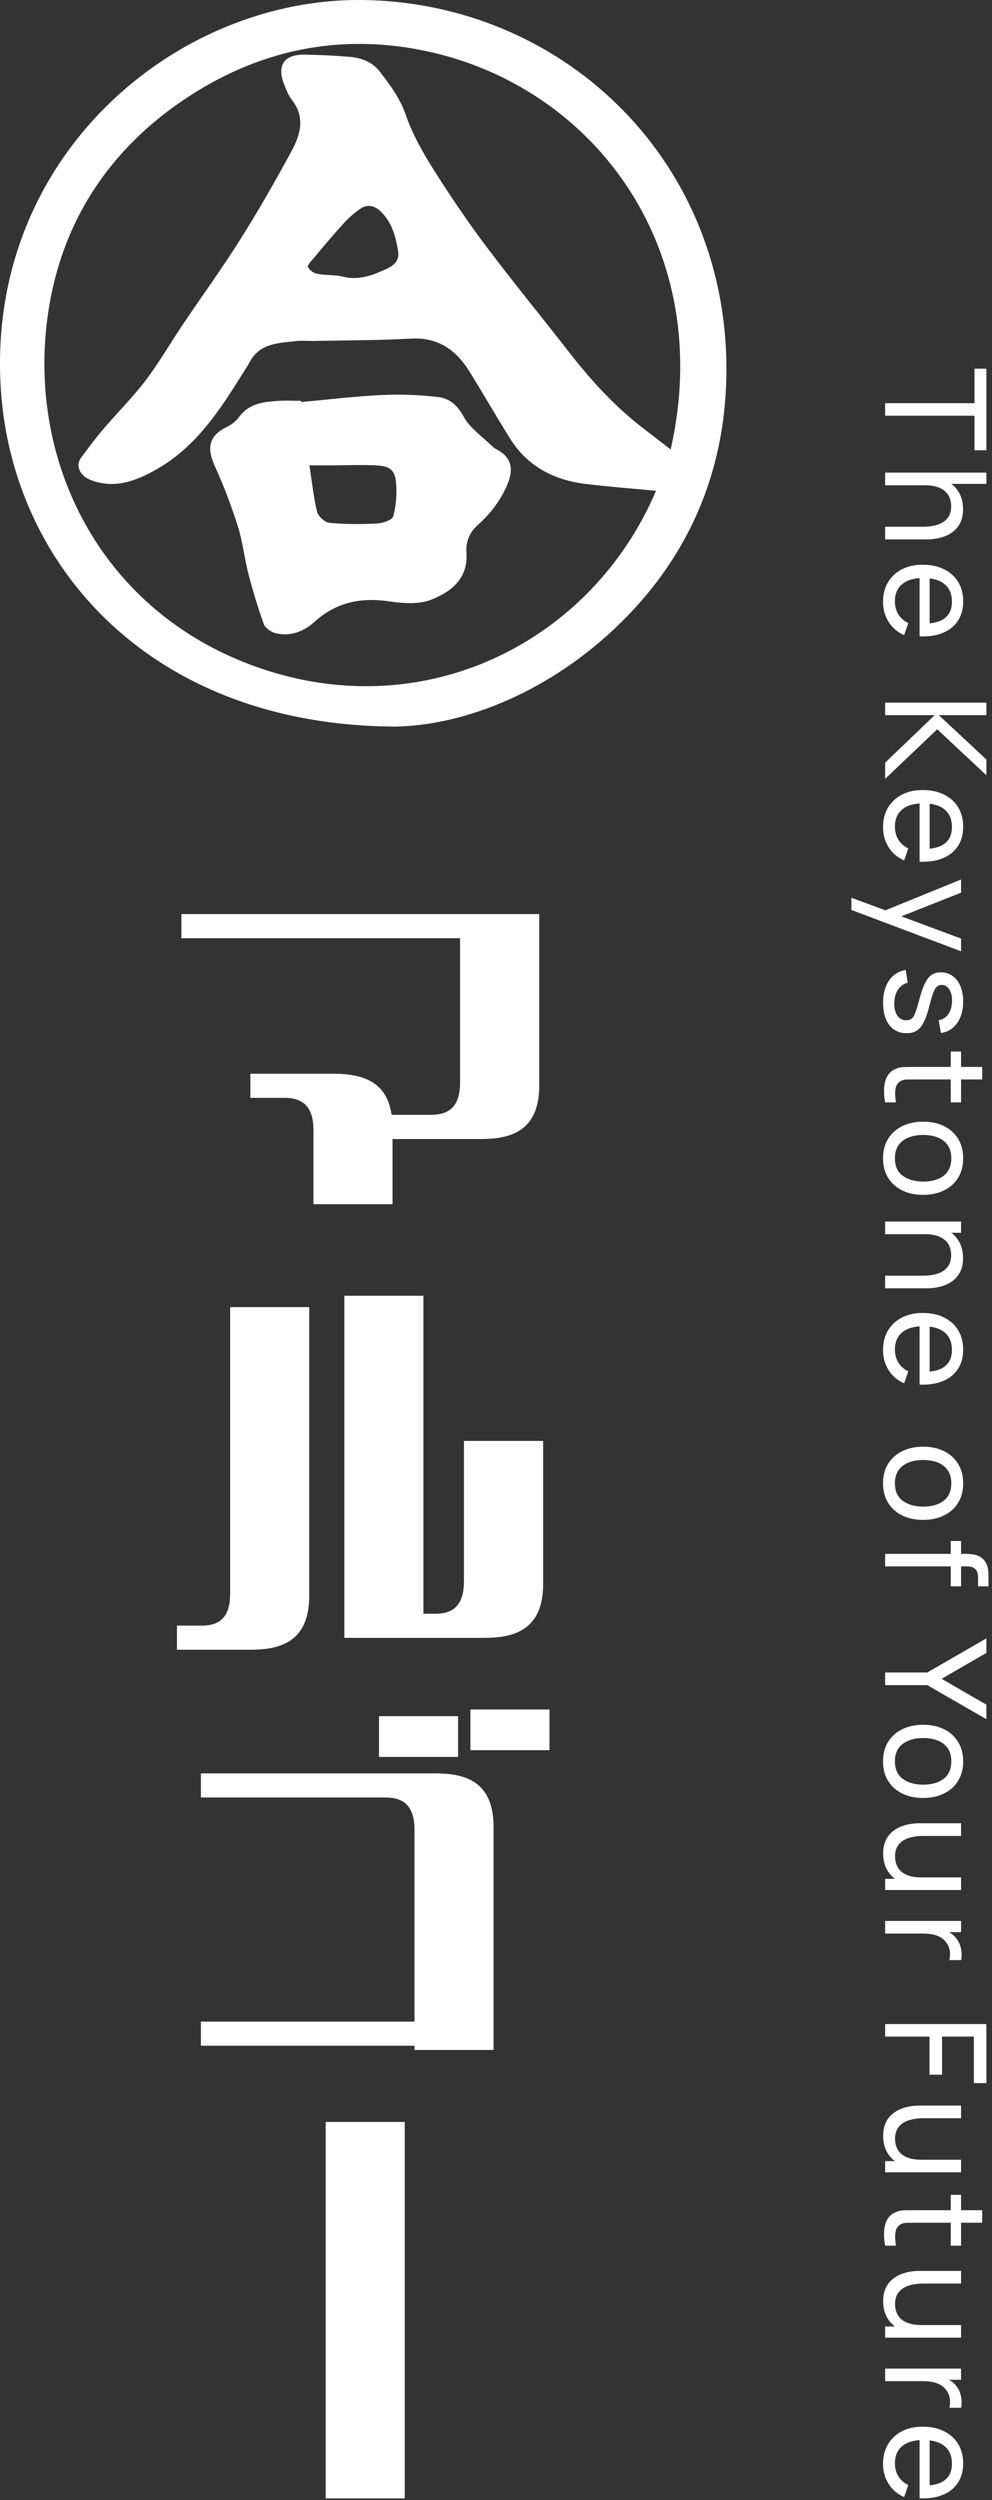 <svg width="127" height="320" viewBox="0 0 127 320" fill="none" xmlns="http://www.w3.org/2000/svg">
<rect x="0" y="0" width="127" height="320" fill="#333333" stroke="none"/>
<path d="M50.652 93C19.383 92.888 1.651 72.524 0.118 49.975C-1.909 20.144 22.455 -0.249 46.339 0.002C71.651 0.274 92.818 19.955 92.999 46.892C93.082 59.464 88.679 70.633 79.531 79.647C70.397 88.647 59.347 92.847 50.645 93H50.652ZM83.99 62.819C80.911 62.526 77.95 62.31 75.002 61.947C70.906 61.452 67.513 59.694 65.269 56.087C63.527 53.282 61.876 50.422 60.141 47.61C58.42 44.82 56.114 43.145 52.603 43.341C48.443 43.571 44.27 43.557 40.103 43.641C39.365 43.655 38.612 43.564 37.888 43.655C35.679 43.927 33.324 43.899 32.014 46.257C31.541 47.115 30.983 47.931 30.461 48.769C27.688 53.192 24.699 57.44 20.024 60.084C17.425 61.55 14.694 62.617 11.635 61.452C10.228 60.915 9.629 59.624 10.367 58.612C11.287 57.357 12.22 56.101 13.231 54.915C15.014 52.822 16.986 50.876 18.644 48.692C20.379 46.404 21.821 43.885 23.431 41.499C25.876 37.864 28.461 34.313 30.788 30.608C33.122 26.897 35.303 23.088 37.379 19.23C38.48 17.186 39.079 14.974 37.386 12.811C36.94 12.246 36.662 11.528 36.39 10.844C35.407 8.36 36.355 6.951 39.023 6.993C40.926 7.021 42.835 7.118 44.73 7.272C46.228 7.39 47.656 7.921 48.59 9.128C49.92 10.844 51.202 12.539 51.948 14.702C52.784 17.137 54.094 19.453 55.473 21.651C57.591 25.02 59.835 28.327 62.224 31.509C65.708 36.141 69.394 40.627 72.954 45.203C75.706 48.741 78.723 52.02 82.276 54.768C83.44 55.668 84.61 56.561 85.864 57.531C91.619 32.143 76.361 11.416 55.034 6.644C43.692 4.105 33.032 6.316 23.389 12.867C14.401 18.979 8.556 27.469 6.5 38.073C2.703 57.671 12.213 78.245 33.206 85.493C54.735 92.93 75.88 81.9 83.983 62.826L83.99 62.819ZM50.965 32.136C50.652 30.232 50.164 28.411 48.701 27.029C47.983 26.346 47.071 26.095 46.214 26.667C45.413 27.197 44.674 27.853 44.026 28.557C42.688 30.015 41.427 31.536 40.152 33.05C39.853 33.406 39.323 33.957 39.421 34.173C39.609 34.571 40.152 34.962 40.598 35.046C41.685 35.255 42.842 35.15 43.914 35.415C45.705 35.862 47.363 35.367 48.889 34.683C49.823 34.264 51.223 33.783 50.965 32.143V32.136Z" fill="white"/>
<path d="M38.578 51.462C42.005 51.148 45.426 50.722 48.861 50.562C51.272 50.45 53.718 50.541 56.114 50.82C57.535 50.987 58.567 51.866 59.361 53.331C60.162 54.803 61.73 55.857 62.977 57.085C63.186 57.294 63.451 57.461 63.715 57.601C65.889 58.801 65.632 60.636 64.74 62.505C63.876 64.319 62.656 65.875 61.151 67.215C60.113 68.142 59.612 69.322 59.716 70.766C59.953 74.038 57.752 75.754 55.229 76.752C53.676 77.365 51.69 77.247 49.962 76.989C46.283 76.431 43.085 77.038 40.257 79.598C38.898 80.826 37.17 81.517 35.275 81.042C34.697 80.896 33.951 80.379 33.763 79.856C33.004 77.749 32.363 75.593 31.799 73.431C31.283 71.435 31.081 69.349 30.461 67.396C29.639 64.794 28.663 62.219 27.535 59.736C26.517 57.496 26.559 55.829 29.13 54.594C29.694 54.322 30.245 53.868 30.614 53.366C31.854 51.657 33.68 51.441 35.54 51.315C36.536 51.245 37.539 51.301 38.543 51.301L38.557 51.468L38.578 51.462ZM39.616 59.568C39.943 61.696 40.138 63.636 40.598 65.512C40.744 66.098 41.587 66.866 42.173 66.922C44.193 67.117 46.242 67.11 48.276 67.005C49.015 66.963 50.22 66.559 50.345 66.084C50.715 64.71 50.833 63.196 50.701 61.766C50.547 60.133 49.892 59.652 48.185 59.568C46.297 59.478 44.402 59.554 42.514 59.561C41.657 59.561 40.793 59.561 39.623 59.561L39.616 59.568Z" fill="white"/>
<path d="M69.038 117V138.955C69.038 145.023 65.037 145.791 61.518 145.791H50.253V154.133H40.13V144.647C40.13 141.831 38.942 140.521 36.445 140.521H32.054V137.434H42.717C47.32 137.434 49.591 139.06 50.132 142.689H55.216C57.713 142.689 58.901 141.394 58.901 138.563V120.087H23.225V117H69.038Z" fill="white"/>
<path d="M39.589 167.309V204.277C39.589 210.345 35.588 211.158 32.069 211.158H22.653V208.071H25.842C28.339 208.071 29.467 206.776 29.467 203.946V167.309H39.589ZM69.535 184.43V202.756C69.535 208.824 65.534 209.637 62.014 209.637H44.086V165.849H54.208V206.551H55.773C58.269 206.551 59.397 205.195 59.397 202.379V184.43H69.535Z" fill="white"/>
<path d="M63.188 233.821V262.386H53.065V261.844H25.721V258.757H53.065V234.197C53.065 231.381 51.877 230.071 49.38 230.071H25.721V226.984H55.667C59.187 226.984 63.188 227.737 63.188 233.821ZM58.645 224.876H48.523V219.666H58.645V224.876ZM70.347 218.808V224.018H60.224V218.808H70.347Z" fill="white"/>
<path d="M41.694 271.602H51.817V319.788H41.694V271.602Z" fill="white"/>
<path d="M113.05 315.36C113.05 314.406 113.26 313.572 113.68 312.858C114.106 312.15 114.697 311.598 115.453 311.202C116.215 310.806 117.103 310.608 118.117 310.608C119.179 310.608 120.097 310.803 120.871 311.193C121.651 311.583 122.251 312.126 122.671 312.822C123.097 313.524 123.31 314.346 123.31 315.288C123.31 316.266 123.085 317.097 122.635 317.781C122.185 318.471 121.543 318.987 120.709 319.329C119.875 319.677 118.882 319.827 117.73 319.779V318.159H118.306C119.5 318.141 120.391 317.898 120.979 317.43C121.573 316.962 121.87 316.266 121.87 315.342C121.87 314.352 121.552 313.599 120.916 313.083C120.28 312.567 119.368 312.309 118.18 312.309C117.034 312.309 116.146 312.567 115.516 313.083C114.886 313.599 114.571 314.334 114.571 315.288C114.571 315.93 114.718 316.488 115.012 316.962C115.306 317.436 115.729 317.808 116.281 318.078L115.75 319.617C114.892 319.239 114.226 318.669 113.752 317.907C113.284 317.151 113.05 316.302 113.05 315.36ZM117.73 311.769H119.017V318.951H117.73V311.769Z" fill="white"/>
<path d="M113.32 303.169H123.04V304.6H120.691L120.997 304.366C121.297 304.48 121.573 304.627 121.825 304.807C122.077 304.993 122.284 305.2 122.446 305.428C122.65 305.68 122.806 305.965 122.914 306.283C123.022 306.601 123.085 306.925 123.103 307.255C123.127 307.585 123.106 307.894 123.04 308.182H121.537C121.627 307.846 121.651 307.477 121.609 307.075C121.567 306.673 121.42 306.301 121.168 305.959C120.946 305.647 120.676 305.404 120.358 305.23C120.04 305.062 119.695 304.945 119.323 304.879C118.957 304.813 118.582 304.78 118.198 304.78H113.32V303.169Z" fill="white"/>
<path d="M113.068 294.538C113.068 293.914 113.167 293.377 113.365 292.927C113.563 292.483 113.827 292.114 114.157 291.82C114.487 291.526 114.853 291.295 115.255 291.127C115.657 290.959 116.068 290.839 116.488 290.767C116.908 290.701 117.301 290.668 117.667 290.668H123.04V292.288H118.171C117.715 292.288 117.274 292.33 116.848 292.414C116.422 292.498 116.038 292.639 115.696 292.837C115.354 293.041 115.084 293.311 114.886 293.647C114.688 293.989 114.589 294.415 114.589 294.925C114.589 295.327 114.658 295.693 114.796 296.023C114.934 296.353 115.138 296.635 115.408 296.869C115.684 297.103 116.032 297.283 116.452 297.409C116.872 297.535 117.361 297.598 117.919 297.598L117.595 298.651C116.659 298.651 115.852 298.48 115.174 298.138C114.496 297.802 113.974 297.325 113.608 296.707C113.248 296.095 113.068 295.372 113.068 294.538ZM113.32 297.778H115.921V297.598H123.04V299.209H113.32V297.778Z" fill="white"/>
<path d="M113.32 287.435C113.206 286.859 113.161 286.289 113.185 285.725C113.203 285.167 113.314 284.669 113.518 284.231C113.728 283.793 114.052 283.46 114.49 283.232C114.874 283.04 115.261 282.935 115.651 282.917C116.047 282.905 116.494 282.899 116.992 282.899H125.74V284.501H117.064C116.668 284.501 116.329 284.504 116.047 284.51C115.765 284.522 115.522 284.585 115.318 284.699C114.934 284.915 114.709 285.257 114.643 285.725C114.577 286.199 114.595 286.769 114.697 287.435H113.32ZM121.717 280.928H123.04V287.435H121.717V280.928Z" fill="white"/>
<path d="M113.068 273.377C113.068 272.753 113.167 272.216 113.365 271.766C113.563 271.322 113.827 270.953 114.157 270.659C114.487 270.365 114.853 270.134 115.255 269.966C115.657 269.798 116.068 269.678 116.488 269.606C116.908 269.54 117.301 269.507 117.667 269.507H123.04V271.127H118.171C117.715 271.127 117.274 271.169 116.848 271.253C116.422 271.337 116.038 271.478 115.696 271.676C115.354 271.88 115.084 272.15 114.886 272.486C114.688 272.828 114.589 273.254 114.589 273.764C114.589 274.166 114.658 274.532 114.796 274.862C114.934 275.192 115.138 275.474 115.408 275.708C115.684 275.942 116.032 276.122 116.452 276.248C116.872 276.374 117.361 276.437 117.919 276.437L117.595 277.49C116.659 277.49 115.852 277.319 115.174 276.977C114.496 276.641 113.974 276.164 113.608 275.546C113.248 274.934 113.068 274.211 113.068 273.377ZM113.32 276.617H115.921V276.437H123.04V278.048H113.32V276.617Z" fill="white"/>
<path d="M113.32 259.071H126.28V266.631H124.678V260.673H120.601V265.551H118.999V260.673H113.32V259.071Z" fill="white"/>
<path d="M113.32 245.873H123.04V247.304H120.691L120.997 247.07C121.297 247.184 121.573 247.331 121.825 247.511C122.077 247.697 122.284 247.904 122.446 248.132C122.65 248.384 122.806 248.669 122.914 248.987C123.022 249.305 123.085 249.629 123.103 249.959C123.127 250.289 123.106 250.598 123.04 250.886H121.537C121.627 250.55 121.651 250.181 121.609 249.779C121.567 249.377 121.42 249.005 121.168 248.663C120.946 248.351 120.676 248.108 120.358 247.934C120.04 247.766 119.695 247.649 119.323 247.583C118.957 247.517 118.582 247.484 118.198 247.484H113.32V245.873Z" fill="white"/>
<path d="M113.068 237.242C113.068 236.618 113.167 236.081 113.365 235.631C113.563 235.187 113.827 234.818 114.157 234.524C114.487 234.23 114.853 233.999 115.255 233.831C115.657 233.663 116.068 233.543 116.488 233.471C116.908 233.405 117.301 233.372 117.667 233.372H123.04V234.992H118.171C117.715 234.992 117.274 235.034 116.848 235.118C116.422 235.202 116.038 235.343 115.696 235.541C115.354 235.745 115.084 236.015 114.886 236.351C114.688 236.693 114.589 237.119 114.589 237.629C114.589 238.031 114.658 238.397 114.796 238.727C114.934 239.057 115.138 239.339 115.408 239.573C115.684 239.807 116.032 239.987 116.452 240.113C116.872 240.239 117.361 240.302 117.919 240.302L117.595 241.355C116.659 241.355 115.852 241.184 115.174 240.842C114.496 240.506 113.974 240.029 113.608 239.411C113.248 238.799 113.068 238.076 113.068 237.242ZM113.32 240.482H115.921V240.302H123.04V241.913H113.32V240.482Z" fill="white"/>
<path d="M113.05 225.441C113.05 224.475 113.269 223.641 113.707 222.939C114.145 222.243 114.751 221.706 115.525 221.328C116.299 220.95 117.187 220.761 118.189 220.761C119.209 220.761 120.103 220.953 120.871 221.337C121.639 221.721 122.236 222.264 122.662 222.966C123.094 223.668 123.31 224.493 123.31 225.441C123.31 226.413 123.091 227.25 122.653 227.952C122.221 228.654 121.618 229.191 120.844 229.563C120.076 229.941 119.191 230.13 118.189 230.13C117.175 230.13 116.281 229.941 115.507 229.563C114.739 229.185 114.136 228.645 113.698 227.943C113.266 227.241 113.05 226.407 113.05 225.441ZM114.571 225.441C114.571 226.449 114.907 227.199 115.579 227.691C116.251 228.183 117.121 228.429 118.189 228.429C119.287 228.429 120.16 228.18 120.808 227.682C121.462 227.184 121.789 226.437 121.789 225.441C121.789 224.763 121.636 224.205 121.33 223.767C121.024 223.329 120.601 223.002 120.061 222.786C119.521 222.57 118.897 222.462 118.189 222.462C117.097 222.462 116.221 222.714 115.561 223.218C114.901 223.722 114.571 224.463 114.571 225.441Z" fill="white"/>
<path d="M113.32 214.072H118.711L126.28 209.707V211.57L120.547 214.882L126.28 218.185V220.048L118.711 215.692H113.32V214.072Z" fill="white"/>
<path d="M113.32 198.889H123.571C123.823 198.889 124.078 198.901 124.336 198.925C124.6 198.949 124.855 199.003 125.101 199.087C125.353 199.171 125.584 199.309 125.794 199.501C126.04 199.723 126.214 199.966 126.316 200.23C126.424 200.494 126.49 200.761 126.514 201.031C126.538 201.307 126.55 201.568 126.55 201.814V203.047H125.218V201.904C125.218 201.43 125.101 201.076 124.867 200.842C124.639 200.608 124.291 200.491 123.823 200.491H113.32V198.889ZM121.717 197.242H123.04V203.047H121.717V197.242Z" fill="white"/>
<path d="M113.05 189.851C113.05 188.885 113.269 188.051 113.707 187.349C114.145 186.653 114.751 186.116 115.525 185.738C116.299 185.36 117.187 185.171 118.189 185.171C119.209 185.171 120.103 185.363 120.871 185.747C121.639 186.131 122.236 186.674 122.662 187.376C123.094 188.078 123.31 188.903 123.31 189.851C123.31 190.823 123.091 191.66 122.653 192.362C122.221 193.064 121.618 193.601 120.844 193.973C120.076 194.351 119.191 194.54 118.189 194.54C117.175 194.54 116.281 194.351 115.507 193.973C114.739 193.595 114.136 193.055 113.698 192.353C113.266 191.651 113.05 190.817 113.05 189.851ZM114.571 189.851C114.571 190.859 114.907 191.609 115.579 192.101C116.251 192.593 117.121 192.839 118.189 192.839C119.287 192.839 120.16 192.59 120.808 192.092C121.462 191.594 121.789 190.847 121.789 189.851C121.789 189.173 121.636 188.615 121.33 188.177C121.024 187.739 120.601 187.412 120.061 187.196C119.521 186.98 118.897 186.872 118.189 186.872C117.097 186.872 116.221 187.124 115.561 187.628C114.901 188.132 114.571 188.873 114.571 189.851Z" fill="white"/>
<path d="M113.05 172.805C113.05 171.851 113.26 171.017 113.68 170.303C114.106 169.595 114.697 169.043 115.453 168.647C116.215 168.251 117.103 168.053 118.117 168.053C119.179 168.053 120.097 168.248 120.871 168.638C121.651 169.028 122.251 169.571 122.671 170.267C123.097 170.969 123.31 171.791 123.31 172.733C123.31 173.711 123.085 174.542 122.635 175.226C122.185 175.916 121.543 176.432 120.709 176.774C119.875 177.122 118.882 177.272 117.73 177.224V175.604H118.306C119.5 175.586 120.391 175.343 120.979 174.875C121.573 174.407 121.87 173.711 121.87 172.787C121.87 171.797 121.552 171.044 120.916 170.528C120.28 170.012 119.368 169.754 118.18 169.754C117.034 169.754 116.146 170.012 115.516 170.528C114.886 171.044 114.571 171.779 114.571 172.733C114.571 173.375 114.718 173.933 115.012 174.407C115.306 174.881 115.729 175.253 116.281 175.523L115.75 177.062C114.892 176.684 114.226 176.114 113.752 175.352C113.284 174.596 113.05 173.747 113.05 172.805ZM117.73 169.214H119.017V176.396H117.73V169.214Z" fill="white"/>
<path d="M113.32 163.281H118.189C118.651 163.281 119.095 163.239 119.521 163.155C119.947 163.077 120.328 162.936 120.664 162.732C121.006 162.534 121.276 162.264 121.474 161.922C121.672 161.586 121.771 161.16 121.771 160.644C121.771 160.242 121.702 159.876 121.564 159.546C121.432 159.222 121.228 158.943 120.952 158.709C120.676 158.475 120.328 158.292 119.908 158.16C119.494 158.034 119.005 157.971 118.441 157.971L118.765 156.918C119.707 156.918 120.514 157.086 121.186 157.422C121.864 157.764 122.383 158.241 122.743 158.853C123.109 159.471 123.292 160.197 123.292 161.031C123.292 161.661 123.193 162.198 122.995 162.642C122.797 163.086 122.533 163.455 122.203 163.749C121.879 164.043 121.513 164.274 121.105 164.442C120.703 164.61 120.292 164.727 119.872 164.793C119.458 164.865 119.065 164.901 118.693 164.901H113.32V163.281ZM113.32 156.351H123.04V157.791H120.439V157.971H113.32V156.351Z" fill="white"/>
<path d="M113.05 148.249C113.05 147.283 113.269 146.449 113.707 145.747C114.145 145.051 114.751 144.514 115.525 144.136C116.299 143.758 117.187 143.569 118.189 143.569C119.209 143.569 120.103 143.761 120.871 144.145C121.639 144.529 122.236 145.072 122.662 145.774C123.094 146.476 123.31 147.301 123.31 148.249C123.31 149.221 123.091 150.058 122.653 150.76C122.221 151.462 121.618 151.999 120.844 152.371C120.076 152.749 119.191 152.938 118.189 152.938C117.175 152.938 116.281 152.749 115.507 152.371C114.739 151.993 114.136 151.453 113.698 150.751C113.266 150.049 113.05 149.215 113.05 148.249ZM114.571 148.249C114.571 149.257 114.907 150.007 115.579 150.499C116.251 150.991 117.121 151.237 118.189 151.237C119.287 151.237 120.16 150.988 120.808 150.49C121.462 149.992 121.789 149.245 121.789 148.249C121.789 147.571 121.636 147.013 121.33 146.575C121.024 146.137 120.601 145.81 120.061 145.594C119.521 145.378 118.897 145.27 118.189 145.27C117.097 145.27 116.221 145.522 115.561 146.026C114.901 146.53 114.571 147.271 114.571 148.249Z" fill="white"/>
<path d="M113.32 141.1C113.206 140.524 113.161 139.954 113.185 139.39C113.203 138.832 113.314 138.334 113.518 137.896C113.728 137.458 114.052 137.125 114.49 136.897C114.874 136.705 115.261 136.6 115.651 136.582C116.047 136.57 116.494 136.564 116.992 136.564H125.74V138.166H117.064C116.668 138.166 116.329 138.169 116.047 138.175C115.765 138.187 115.522 138.25 115.318 138.364C114.934 138.58 114.709 138.922 114.643 139.39C114.577 139.864 114.595 140.434 114.697 141.1H113.32ZM121.717 134.593H123.04V141.1H121.717V134.593Z" fill="white"/>
<path d="M113.059 128.36C113.059 127.202 113.311 126.251 113.815 125.507C114.325 124.769 115.036 124.316 115.948 124.148L116.209 125.786C115.681 125.918 115.261 126.221 114.949 126.695C114.643 127.169 114.49 127.757 114.49 128.459C114.49 129.125 114.628 129.647 114.904 130.025C115.18 130.403 115.555 130.592 116.029 130.592C116.305 130.592 116.527 130.529 116.695 130.403C116.869 130.277 117.031 130.016 117.181 129.62C117.331 129.23 117.511 128.639 117.721 127.847C117.949 126.989 118.186 126.314 118.432 125.822C118.678 125.33 118.963 124.979 119.287 124.769C119.611 124.559 120.004 124.454 120.466 124.454C121.036 124.454 121.534 124.61 121.96 124.922C122.392 125.234 122.725 125.669 122.959 126.227C123.193 126.791 123.31 127.445 123.31 128.189C123.31 128.927 123.193 129.587 122.959 130.169C122.725 130.751 122.392 131.219 121.96 131.573C121.534 131.933 121.036 132.146 120.466 132.212L120.169 130.574C120.691 130.496 121.102 130.244 121.402 129.818C121.702 129.398 121.861 128.855 121.879 128.189C121.903 127.559 121.792 127.046 121.546 126.65C121.3 126.26 120.967 126.065 120.547 126.065C120.313 126.065 120.112 126.137 119.944 126.281C119.776 126.431 119.617 126.704 119.467 127.1C119.317 127.502 119.146 128.084 118.954 128.846C118.738 129.704 118.501 130.379 118.243 130.871C117.991 131.369 117.691 131.723 117.343 131.933C117.001 132.143 116.578 132.248 116.074 132.248C115.138 132.248 114.4 131.903 113.86 131.213C113.326 130.523 113.059 129.572 113.059 128.36Z" fill="white"/>
<path d="M109 114.913L114.112 116.794L112.6 116.821L123.04 112.573V114.256L114.643 117.586V117.01L123.04 120.133V121.762L109 116.47V114.913Z" fill="white"/>
<path d="M113.05 105.876C113.05 104.922 113.26 104.088 113.68 103.374C114.106 102.666 114.697 102.114 115.453 101.718C116.215 101.322 117.103 101.124 118.117 101.124C119.179 101.124 120.097 101.319 120.871 101.709C121.651 102.099 122.251 102.642 122.671 103.338C123.097 104.04 123.31 104.862 123.31 105.804C123.31 106.782 123.085 107.613 122.635 108.297C122.185 108.987 121.543 109.503 120.709 109.845C119.875 110.193 118.882 110.343 117.73 110.295V108.675H118.306C119.5 108.657 120.391 108.414 120.979 107.946C121.573 107.478 121.87 106.782 121.87 105.858C121.87 104.868 121.552 104.115 120.916 103.599C120.28 103.083 119.368 102.825 118.18 102.825C117.034 102.825 116.146 103.083 115.516 103.599C114.886 104.115 114.571 104.85 114.571 105.804C114.571 106.446 114.718 107.004 115.012 107.478C115.306 107.952 115.729 108.324 116.281 108.594L115.75 110.133C114.892 109.755 114.226 109.185 113.752 108.423C113.284 107.667 113.05 106.818 113.05 105.876ZM117.73 102.285H119.017V109.467H117.73V102.285Z" fill="white"/>
<path d="M113.32 89.941H126.28V91.543H120.196L126.28 97.213V99.228L119.989 93.343L113.32 99.688V97.618L119.656 91.543H113.32V89.941Z" fill="white"/>
<path d="M113.05 77.034C113.05 76.08 113.26 75.246 113.68 74.532C114.106 73.824 114.697 73.272 115.453 72.876C116.215 72.48 117.103 72.282 118.117 72.282C119.179 72.282 120.097 72.477 120.871 72.867C121.651 73.257 122.251 73.8 122.671 74.496C123.097 75.198 123.31 76.02 123.31 76.962C123.31 77.94 123.085 78.771 122.635 79.455C122.185 80.145 121.543 80.661 120.709 81.003C119.875 81.351 118.882 81.501 117.73 81.453V79.833H118.306C119.5 79.815 120.391 79.572 120.979 79.104C121.573 78.636 121.87 77.94 121.87 77.016C121.87 76.026 121.552 75.273 120.916 74.757C120.28 74.241 119.368 73.983 118.18 73.983C117.034 73.983 116.146 74.241 115.516 74.757C114.886 75.273 114.571 76.008 114.571 76.962C114.571 77.604 114.718 78.162 115.012 78.636C115.306 79.11 115.729 79.482 116.281 79.752L115.75 81.291C114.892 80.913 114.226 80.343 113.752 79.581C113.284 78.825 113.05 77.976 113.05 77.034ZM117.73 73.443H119.017V80.625H117.73V73.443Z" fill="white"/>
<path d="M113.32 67.422H118.189C118.651 67.422 119.095 67.38 119.521 67.296C119.947 67.218 120.328 67.077 120.664 66.873C121.006 66.675 121.276 66.405 121.474 66.063C121.672 65.727 121.771 65.301 121.771 64.785C121.771 64.383 121.702 64.017 121.564 63.687C121.432 63.363 121.228 63.084 120.952 62.85C120.676 62.616 120.328 62.433 119.908 62.301C119.494 62.175 119.005 62.112 118.441 62.112L118.765 61.059C119.707 61.059 120.514 61.227 121.186 61.563C121.864 61.905 122.383 62.382 122.743 62.994C123.109 63.612 123.292 64.338 123.292 65.172C123.292 65.802 123.193 66.339 122.995 66.783C122.797 67.227 122.533 67.596 122.203 67.89C121.879 68.184 121.513 68.415 121.105 68.583C120.703 68.751 120.292 68.868 119.872 68.934C119.458 69.006 119.065 69.042 118.693 69.042H113.32V67.422ZM113.32 60.492H126.28V61.932H119.125V62.112H113.32V60.492Z" fill="white"/>
<path d="M113.32 51.607H124.759V47.188H126.28V57.628H124.759V53.209H113.32V51.607Z" fill="white"/>
</svg>

